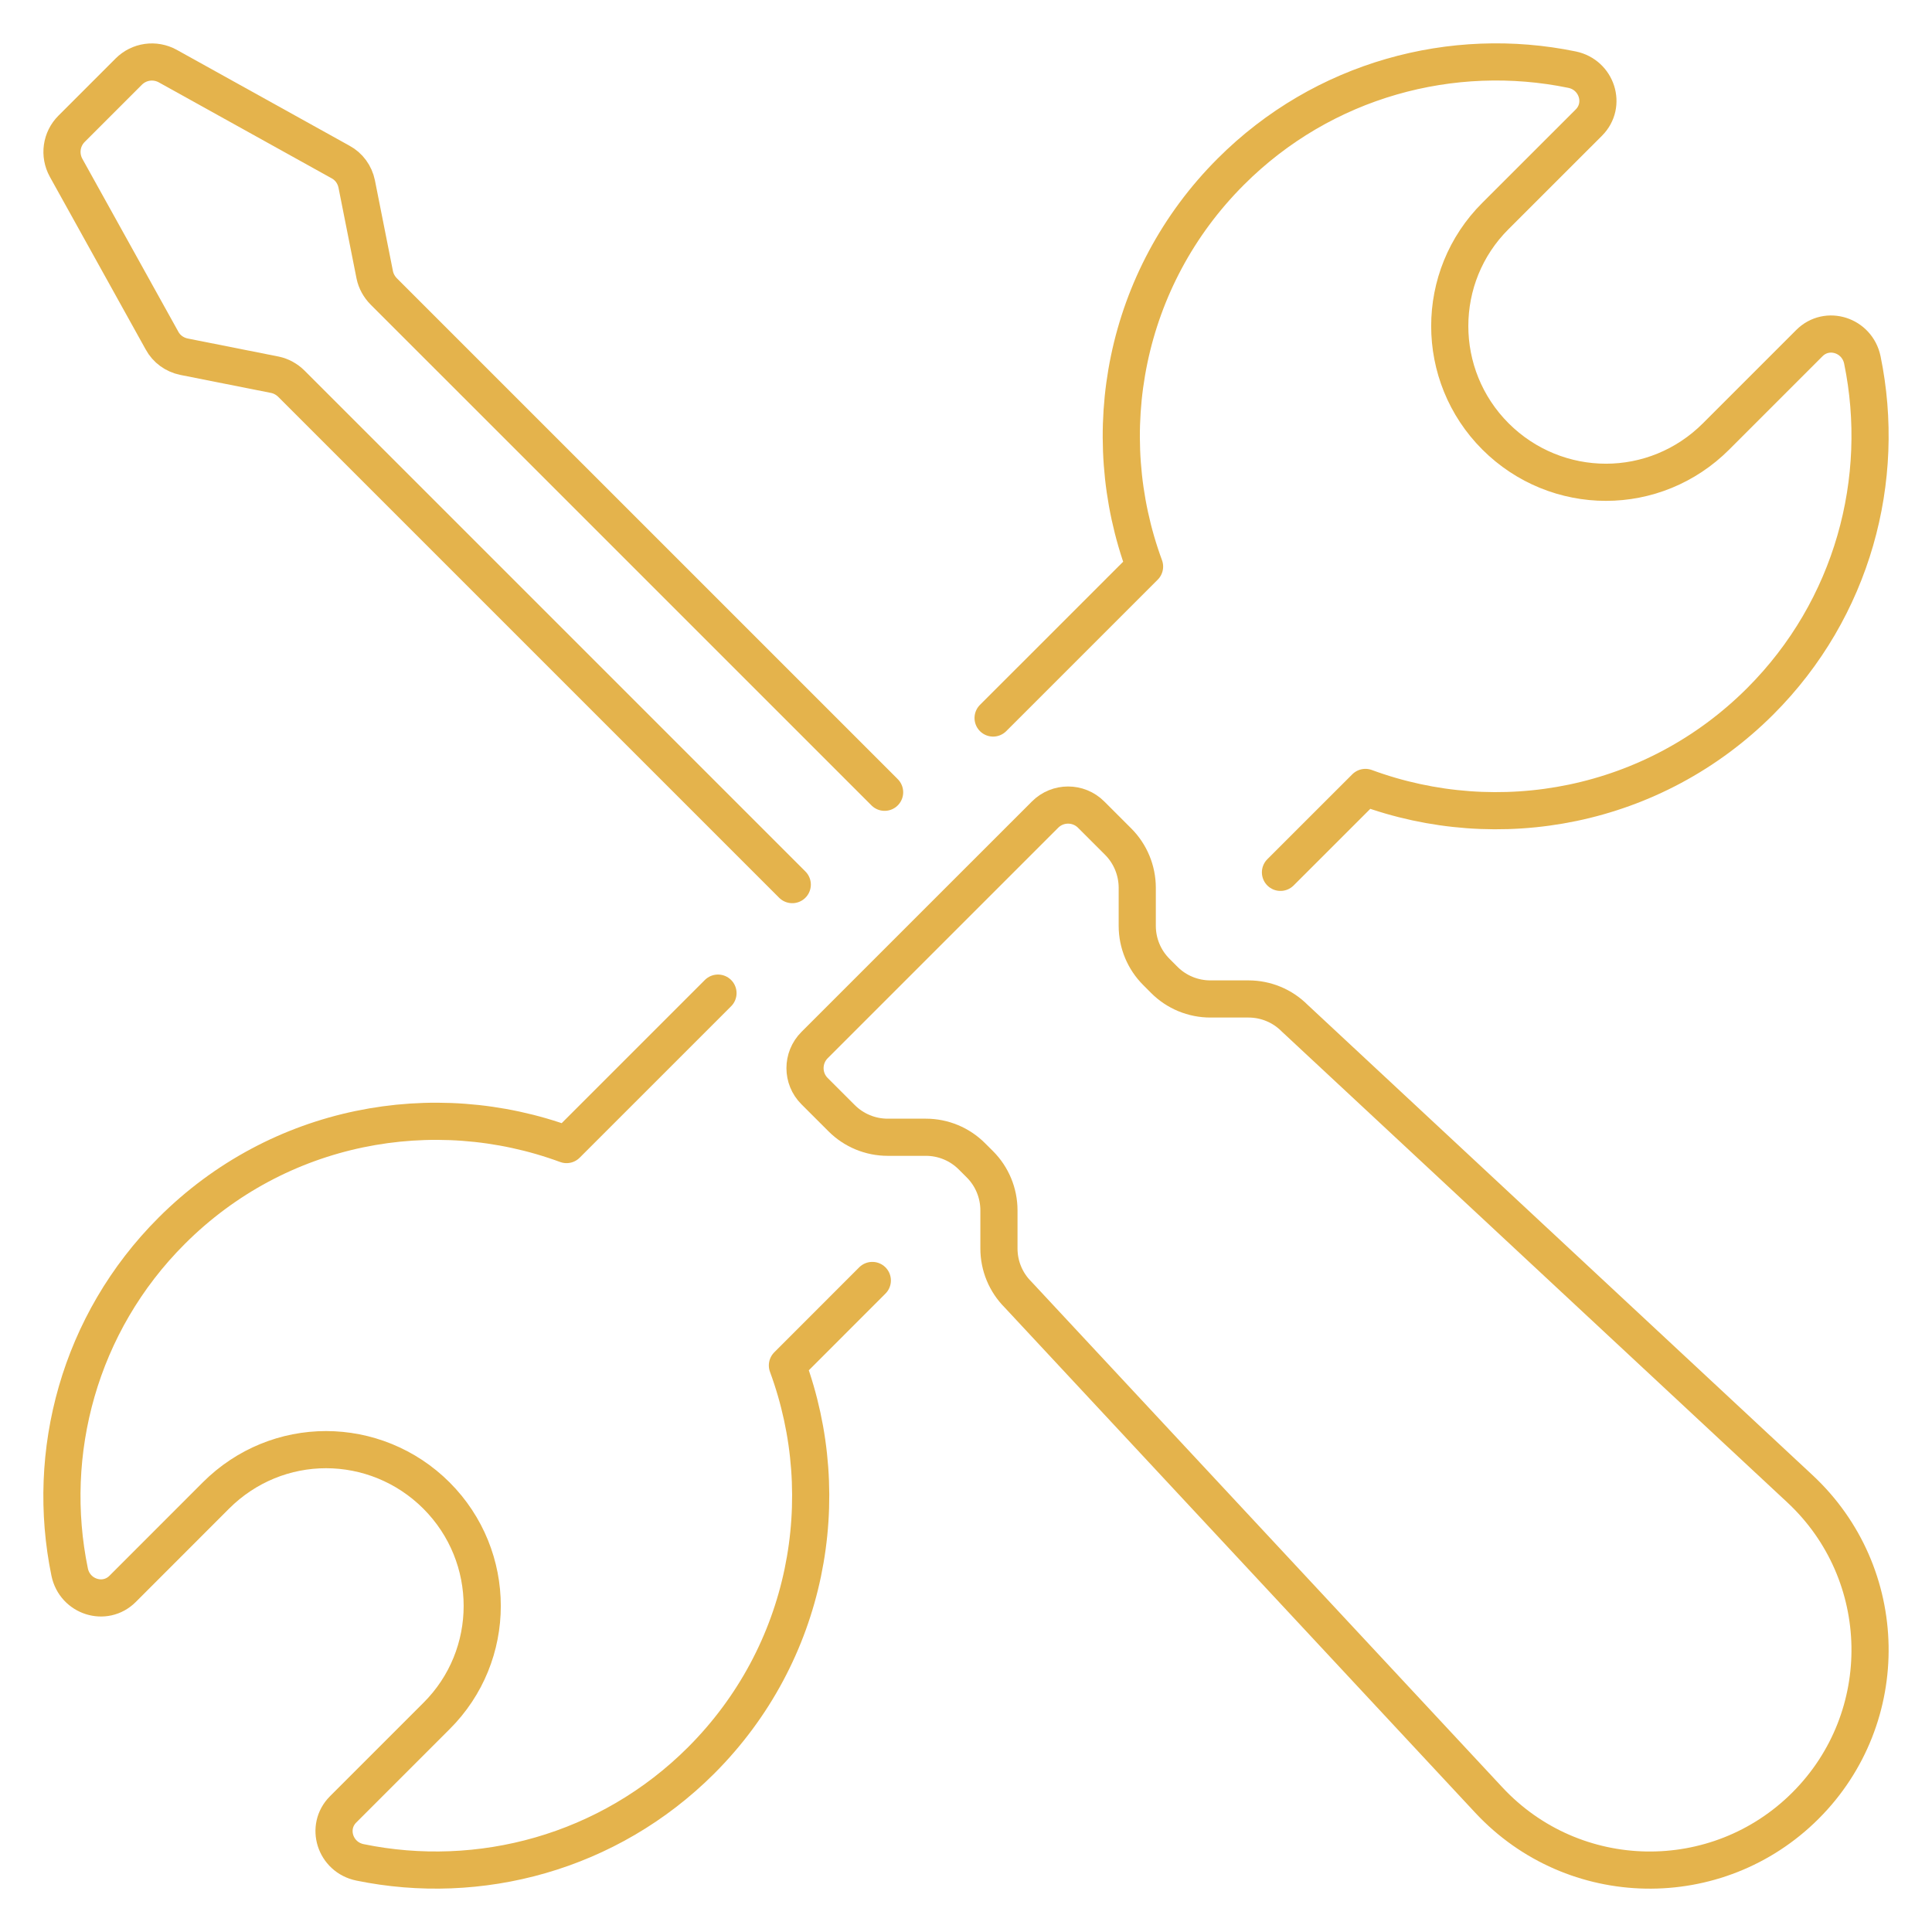 <?xml version="1.0" encoding="utf-8"?>
<!-- Generator: Adobe Illustrator 16.0.0, SVG Export Plug-In . SVG Version: 6.00 Build 0)  -->
<!DOCTYPE svg PUBLIC "-//W3C//DTD SVG 1.1//EN" "http://www.w3.org/Graphics/SVG/1.1/DTD/svg11.dtd">
<svg version="1.1" id="Calque_1" xmlns="http://www.w3.org/2000/svg" xmlns:xlink="http://www.w3.org/1999/xlink" x="0px" y="0px"
	 width="78px" height="78px" viewBox="0 0 78 78" enable-background="new 0 0 78 78" xml:space="preserve">
<g>
	<path fill="none" stroke="#E4B34C" stroke-width="1.5" stroke-linecap="round" stroke-linejoin="round" stroke-miterlimit="10" d="
		M45.143,33.978l-1.091-1.09c-0.514-0.514-1.347-0.514-1.86,0l-9.305,9.304c-0.515,0.515-0.515,1.348,0,1.861l1.091,1.09
		c0.492,0.494,1.162,0.771,1.861,0.771h1.541c0.698,0,1.367,0.277,1.859,0.771l0.32,0.319c0.494,0.492,0.771,1.164,0.771,1.861
		v1.542c0,0.697,0.277,1.366,0.77,1.858L60.105,72.67c3.43,3.684,9.23,3.785,12.79,0.226l0,0c3.56-3.56,3.456-9.36-0.227-12.79
		L52.266,41.102c-0.492-0.494-1.162-0.771-1.861-0.771h-1.539c-0.699,0-1.369-0.277-1.861-0.771l-0.319-0.32
		c-0.495-0.493-0.772-1.163-0.772-1.86v-1.542C45.912,35.14,45.635,34.471,45.143,33.978z"/>
	<path fill="none" stroke="#E4B34C" stroke-width="1.5" stroke-linecap="round" stroke-linejoin="round" stroke-miterlimit="10" d="
		M31.986,35.714L11.768,15.496c-0.183-0.183-0.417-0.313-0.665-0.365l-3.676-0.73c-0.379-0.079-0.705-0.313-0.887-0.652L2.669,6.775
		c-0.287-0.521-0.196-1.16,0.222-1.577l2.307-2.307c0.417-0.417,1.055-0.509,1.577-0.222l6.975,3.872
		c0.339,0.182,0.573,0.508,0.651,0.886l0.73,3.676c0.052,0.248,0.182,0.482,0.364,0.665l20.219,20.218"/>
	<path fill="none" stroke="#E4B34C" stroke-width="1.5" stroke-linecap="round" stroke-linejoin="round" stroke-miterlimit="10" d="
		M28.987,40.095l-1.512,1.512l-4.602,4.602c-5.371-1.981-11.629-0.833-15.942,3.481c-3.742,3.74-5.11,8.969-4.119,13.778
		c0.207,1.003,1.421,1.395,2.138,0.679l3.768-3.77c1.225-1.224,2.828-1.851,4.444-1.851s3.232,0.627,4.458,1.851
		c2.465,2.466,2.465,6.455,0,8.905l-3.767,3.767c-0.717,0.718-0.327,1.931,0.678,2.139c4.81,0.99,10.037-0.379,13.779-4.119
		c4.313-4.316,5.462-10.572,3.48-15.943l3.428-3.43"/>
	<path fill="none" stroke="#E4B34C" stroke-width="1.5" stroke-linecap="round" stroke-linejoin="round" stroke-miterlimit="10" d="
		M40.094,28.988l1.513-1.512l4.602-4.602c-1.98-5.371-0.835-11.628,3.481-15.943c3.74-3.741,8.968-5.11,13.778-4.119
		c1.003,0.208,1.395,1.421,0.678,2.138l-3.769,3.767c-2.462,2.451-2.462,6.44,0,8.903c1.227,1.226,2.843,1.851,4.459,1.851
		s3.22-0.625,4.446-1.851l3.767-3.767c0.717-0.717,1.929-0.326,2.139,0.678c0.99,4.81-0.379,10.037-4.119,13.779
		c-4.316,4.315-10.573,5.462-15.943,3.481l-3.43,3.428"/>
</g>
</svg>
